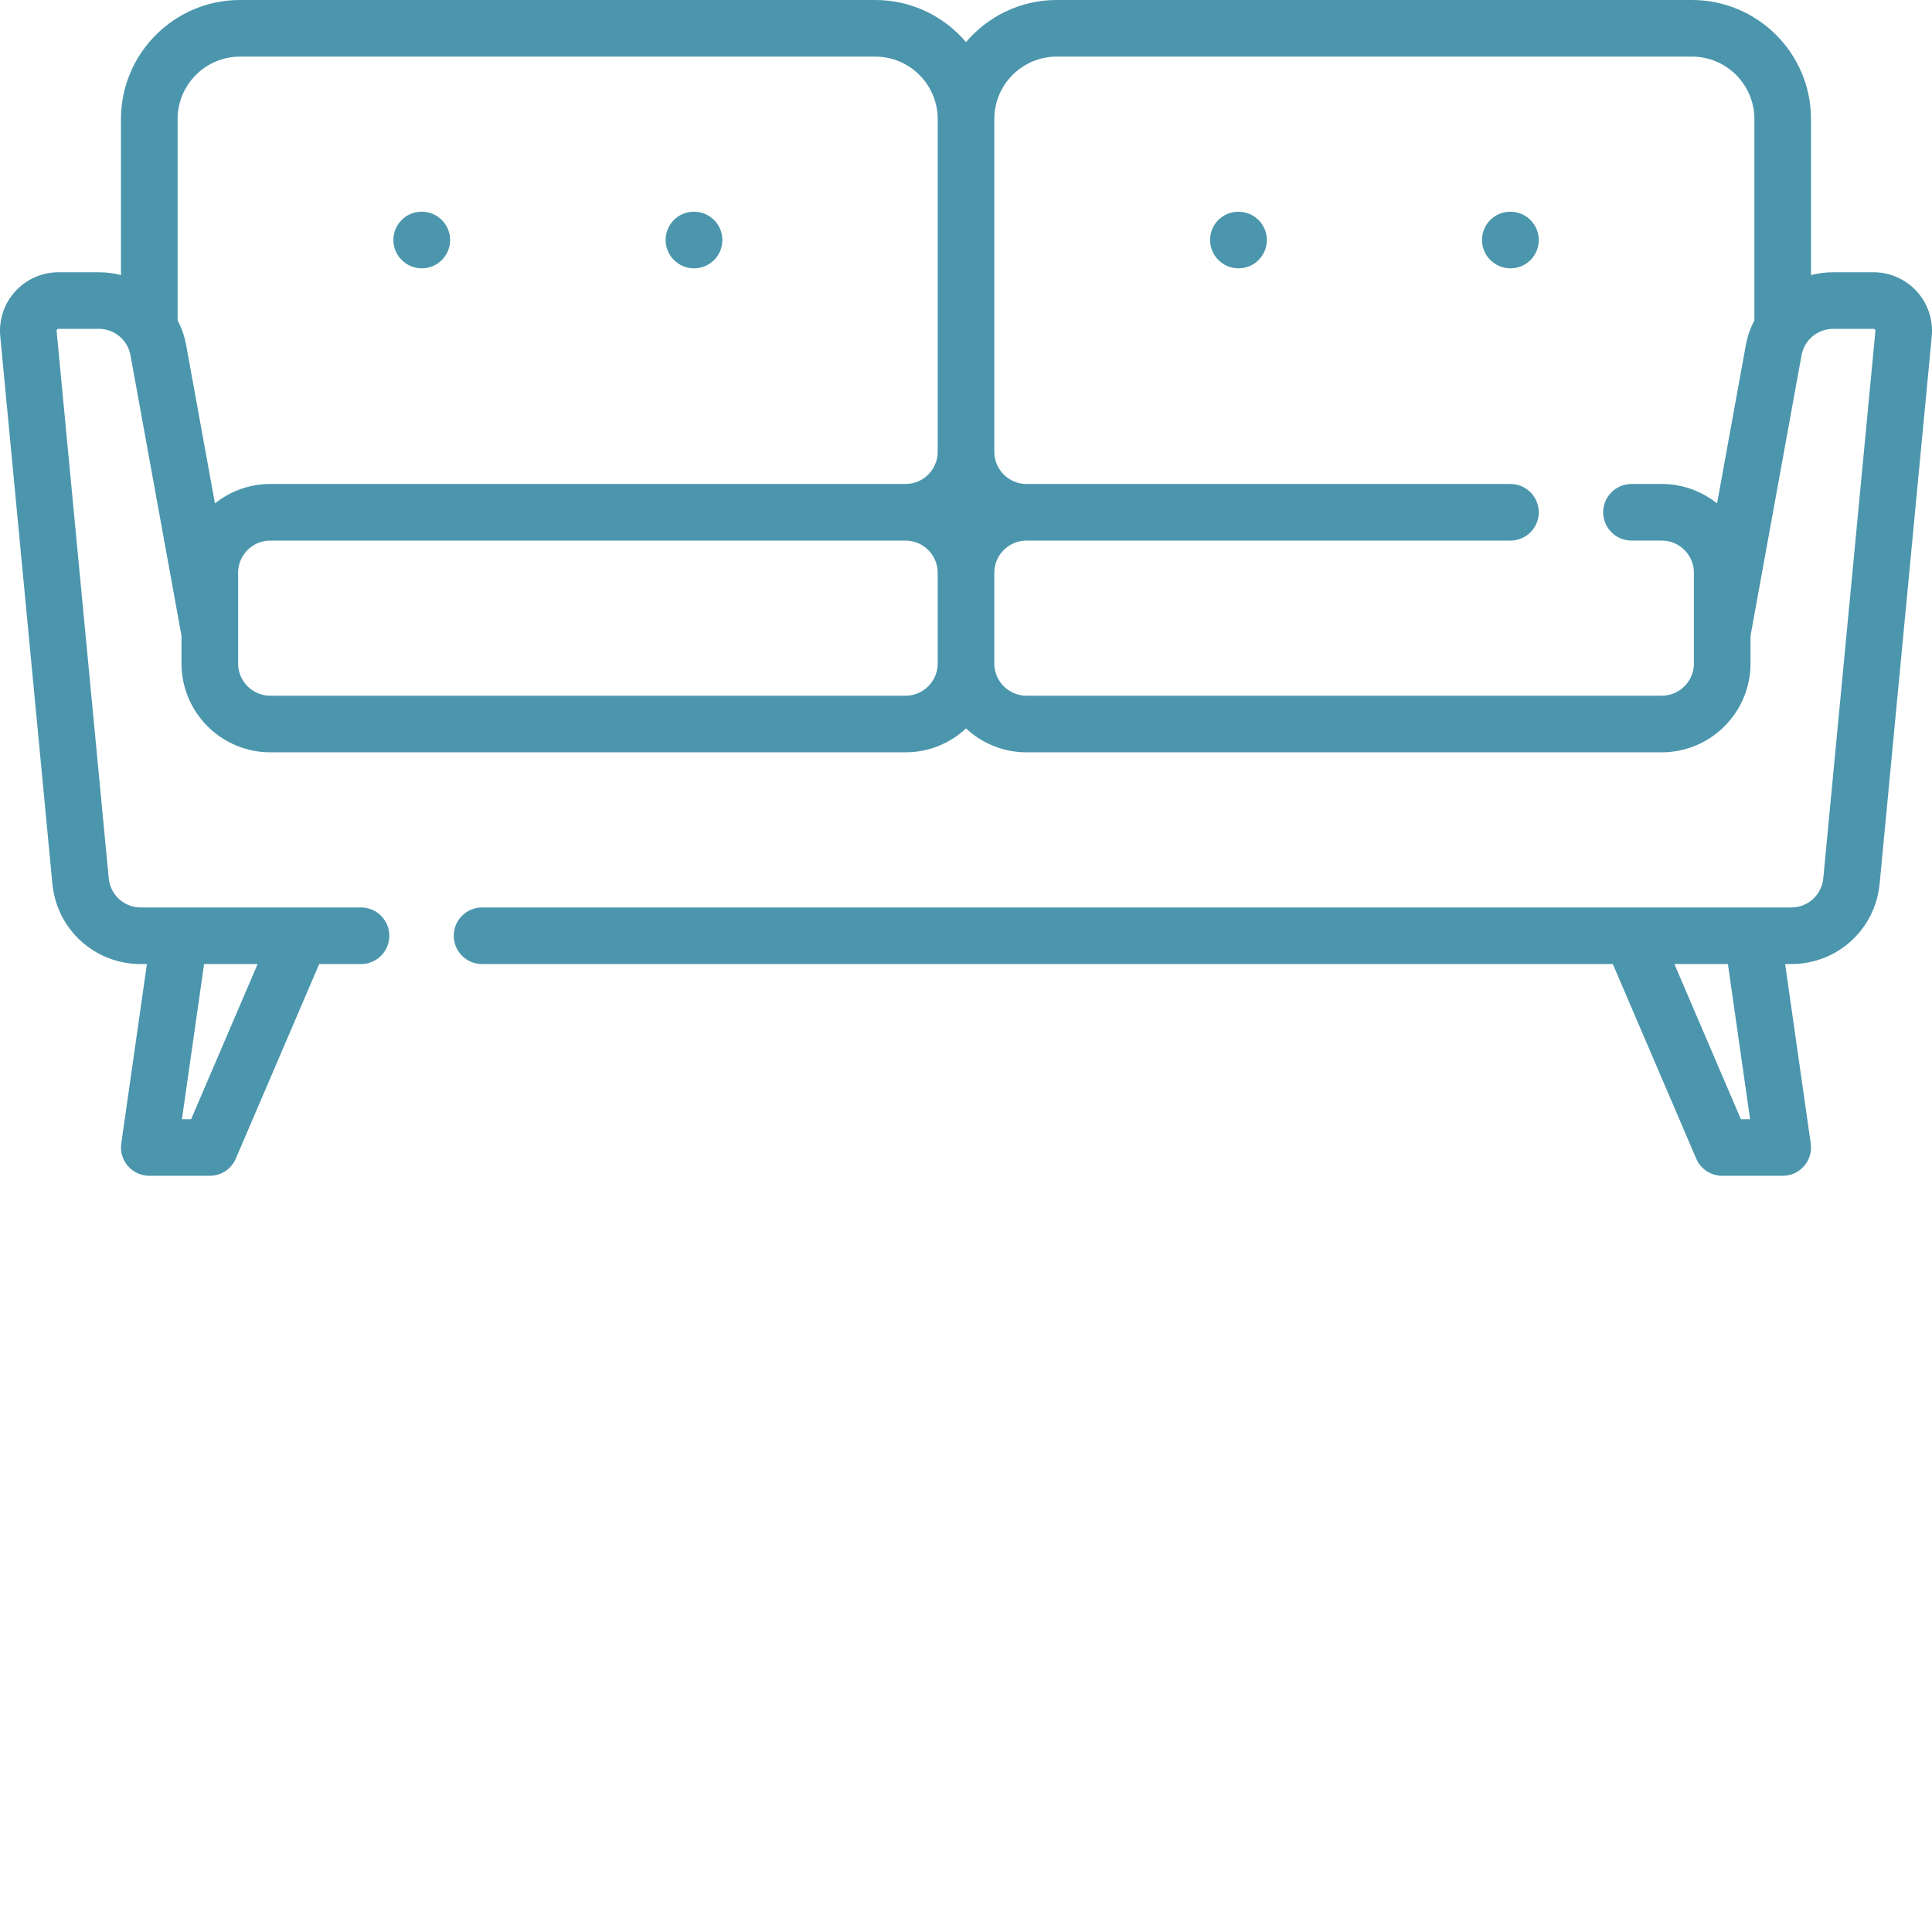 <?xml version="1.0" encoding="UTF-8"?> <svg xmlns="http://www.w3.org/2000/svg" xmlns:xlink="http://www.w3.org/1999/xlink" xmlns:svgjs="http://svgjs.com/svgjs" width="512" height="512" x="0" y="0" viewBox="0 0 512 512" style="enable-background:new 0 0 512 512" xml:space="preserve" class=""> <g> <path xmlns="http://www.w3.org/2000/svg" d="m507.965 77.223c-2.934-3.227-7.121-5.078-11.48-5.078h-10.668c-2.023 0-3.992.27-5.879.754v-41.352c0-17.395-14.152-31.547-31.551-31.547h-168.34c-9.625 0-18.254 4.34-24.047 11.16-5.789-6.82-14.418-11.16-24.047-11.16h-168.34c-17.398 0-31.551 14.152-31.551 31.547v41.352c-1.883-.484-3.855-.754-5.879-.754h-10.668c-4.359 0-8.547 1.852-11.48 5.078-2.934 3.227-4.379 7.57-3.965 11.91l13.812 145.051c1.156 12.145 11.23 21.301 23.426 21.301h1.625l-6.793 47.555c-.309 2.152.332 4.332 1.758 5.973 1.426 1.641 3.492 2.586 5.664 2.586h16.035c3 0 5.711-1.789 6.891-4.547l22.102-51.566h11.086c4.141 0 7.5-3.355 7.5-7.5 0-4.141-3.359-7.5-7.5-7.5h-58.367c-4.422 0-8.074-3.32-8.492-7.723l-13.816-145.051c-.004-.062-.02-.227.133-.398.156-.168.32-.168.383-.168h10.668c4.125 0 7.656 2.949 8.395 7.008l13.52 74.348v7.34c0 12.977 10.555 23.531 23.531 23.531h168.34c6.191 0 11.828-2.406 16.031-6.328 4.207 3.922 9.844 6.328 16.031 6.328h168.34c12.977 0 23.531-10.555 23.531-23.531v-7.34l13.52-74.348c.738-4.062 4.27-7.008 8.395-7.008h10.668c.062 0 .227 0 .383.168.152.172.137.336.133.398l-13.816 145.051c-.418 4.402-4.07 7.723-8.492 7.723h-346.949c-4.141 0-7.5 3.359-7.5 7.5 0 4.145 3.359 7.5 7.5 7.5h299.668l22.102 51.566c1.18 2.758 3.895 4.547 6.895 4.547h16.031c2.172 0 4.238-.945 5.664-2.586 1.426-1.641 2.066-3.82 1.762-5.973l-6.793-47.555h1.621c12.195 0 22.27-9.156 23.426-21.301l13.812-145.051c.414-4.344-1.031-8.684-3.965-11.91zm-457.312 219.375h-2.441l5.875-41.113h14.184zm12.961-281.598h168.34c9.125 0 16.547 7.426 16.547 16.547v88.18c0 4.703-3.828 8.531-8.531 8.531h-168.34c-5.543 0-10.641 1.93-14.668 5.148l-7.625-41.938c-.43-2.359-1.219-4.57-2.273-6.609v-53.312c0-9.125 7.426-16.547 16.551-16.547zm176.355 169.371h-168.34c-4.707 0-8.531-3.828-8.531-8.531v-24.047c0-4.707 3.828-8.535 8.531-8.535h168.34c4.703 0 8.531 3.828 8.531 8.535v24.047c0 4.703-3.828 8.531-8.531 8.531zm208.938-8.531c0 4.703-3.828 8.531-8.535 8.531h-168.34c-4.703 0-8.531-3.828-8.531-8.531v-24.051c0-4.703 3.828-8.531 8.531-8.531h128.258c4.141 0 7.5-3.355 7.5-7.5 0-4.141-3.359-7.5-7.5-7.5h-128.258c-4.703 0-8.531-3.828-8.531-8.531v-88.176c0-9.125 7.422-16.551 16.547-16.551h168.34c9.125 0 16.547 7.426 16.547 16.551v53.309c-1.055 2.039-1.844 4.25-2.27 6.609l-7.625 41.941c-4.027-3.219-9.125-5.152-14.668-5.152h-8.012c-4.145 0-7.5 3.359-7.5 7.5 0 4.145 3.355 7.5 7.5 7.5h8.012c4.707 0 8.531 3.828 8.531 8.531v24.051zm14.883 120.758h-2.441l-17.617-41.113h14.184zm0 0" fill="#4b96ad" data-original="#000000" style=""></path> <path xmlns="http://www.w3.org/2000/svg" d="m111.789 71.113c4.141 0 7.5-3.359 7.5-7.5s-3.359-7.5-7.5-7.5h-.082c-4.141 0-7.457 3.359-7.457 7.5s3.398 7.5 7.539 7.5zm0 0" fill="#4b96ad" data-original="#000000" style=""></path> <path xmlns="http://www.w3.org/2000/svg" d="m400.293 56.113h-.082c-4.145 0-7.461 3.359-7.461 7.5s3.398 7.5 7.543 7.5c4.141 0 7.5-3.359 7.5-7.5s-3.359-7.5-7.5-7.5zm0 0" fill="#4b96ad" data-original="#000000" style=""></path> <path xmlns="http://www.w3.org/2000/svg" d="m183.934 71.113c4.145 0 7.5-3.359 7.5-7.5s-3.355-7.5-7.5-7.5h-.078c-4.145 0-7.461 3.359-7.461 7.5s3.398 7.5 7.539 7.5zm0 0" fill="#4b96ad" data-original="#000000" style=""></path> <path xmlns="http://www.w3.org/2000/svg" d="m328.227 56.113h-.082c-4.141 0-7.461 3.359-7.461 7.5s3.398 7.5 7.543 7.5c4.141 0 7.5-3.359 7.5-7.5s-3.359-7.5-7.5-7.5zm0 0" fill="#4b96ad" data-original="#000000" style=""></path> </g> </svg> 